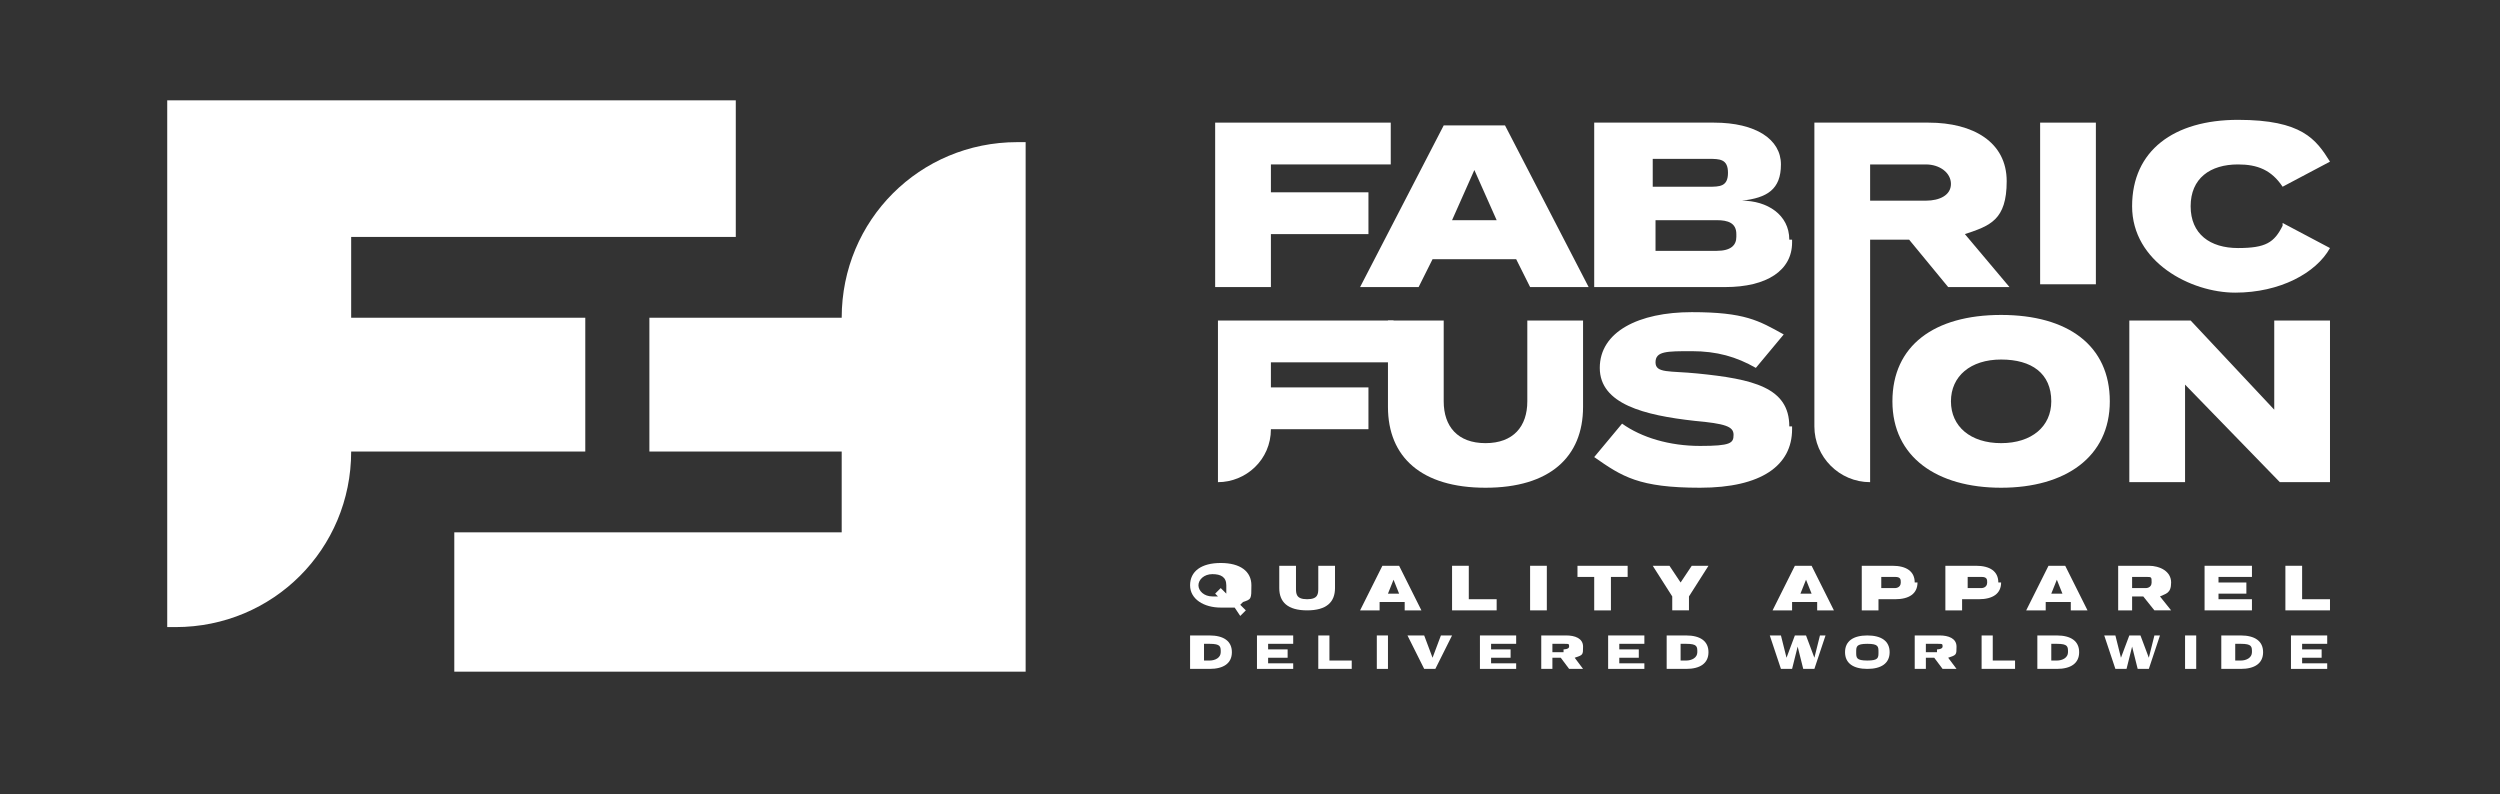 <?xml version="1.0" encoding="UTF-8"?>
<svg id="Layer_2" data-name="Layer 2" xmlns="http://www.w3.org/2000/svg" version="1.1" viewBox="0 0 89.7 28.5">
  <rect x="0" y="0" width="89.7" height="28.5" fill="#333333" stroke="none"/>
  <defs>
    <style>
      .cls-1 {
        fill: none;
      }

      .cls-1, .cls-2 {
        stroke-width: 0px;
      }

      .cls-3 {
        isolation: isolate;
      }

      .cls-2 {
        fill: #fff;
      }
    </style>
  </defs>
  <g id="Layer_1-2" data-name="Layer 1-2">
    <g>
      <g>
        <path class="cls-2" d="M45.6,6v.9h3.5v1.5h-3.5v1.9h-2v-5.9h6.3v1.5h-4.3Z"/>
        <path class="cls-2" d="M54.3,9.3h-2.9l-.5,1h-2.1l3-5.8h2.2l3,5.8h-2.1l-.5-1h-.1ZM53.7,7.9l-.8-1.8-.8,1.8h1.7-.1Z"/>
        <path class="cls-2" d="M64.3,8.7c0,1-.9,1.6-2.4,1.6h-4.7v-5.9h4.3c1.5,0,2.4.6,2.4,1.5s-.5,1.2-1.4,1.3c.9,0,1.7.5,1.7,1.4h.1ZM59.3,6.7h2c.4,0,.7,0,.7-.5s-.3-.5-.7-.5h-2v1ZM62.3,8.4c0-.4-.3-.5-.7-.5h-2.2v1.1h2.2c.5,0,.7-.2.7-.5h0Z"/>
        <path class="cls-2" d="M69.9,10.3l-1.4-1.7h-1.4v8.7h0c-1.1,0-2-.9-2-2V4.4h4.1c1.6,0,2.8.7,2.8,2.1s-.6,1.6-1.5,1.9l1.6,1.9h-2.3.1ZM69.1,7.2c.5,0,.9-.2.9-.6s-.4-.7-.9-.7h-2v1.3h2Z"/>
        <path class="cls-2" d="M73.2,10.3v-5.9h2v5.8h-2Z"/>
        <path class="cls-2" d="M81.9,8l1.7.9c-.5.9-1.8,1.6-3.4,1.6s-3.7-1.1-3.7-3.1,1.5-3.1,3.8-3.1,2.8.7,3.3,1.5l-1.7.9c-.4-.6-.9-.8-1.6-.8-1,0-1.7.5-1.7,1.5s.7,1.5,1.7,1.5,1.3-.2,1.6-.8h0Z"/>
        <path class="cls-2" d="M45.6,13v.9h3.5v1.5h-3.5c0,1.1-.9,1.9-1.9,1.9h0v-5.8h6.3v1.5h-4.4Z"/>
        <path class="cls-2" d="M56.8,11.5v3.1c0,1.8-1.2,2.9-3.5,2.9s-3.5-1.1-3.5-2.9v-3.1h2v2.9c0,.9.5,1.5,1.5,1.5s1.5-.6,1.5-1.5v-2.9h2Z"/>
        <path class="cls-2" d="M64.3,15.4c0,1.3-1.1,2.1-3.3,2.1s-2.8-.4-3.8-1.1l1-1.2c.7.5,1.7.8,2.8.8s1.2-.1,1.2-.4-.3-.4-1.4-.5c-1.8-.2-3.4-.6-3.4-1.9s1.4-2,3.3-2,2.4.3,3.3.8l-1,1.2c-.7-.4-1.4-.6-2.3-.6s-1.3,0-1.3.4.5.3,1.5.4c2,.2,3.3.5,3.3,1.9h.1Z"/>
        <path class="cls-2" d="M67.9,14.4c0-2,1.5-3.1,3.9-3.1s3.9,1.1,3.9,3.1-1.6,3.1-3.9,3.1-3.9-1.1-3.9-3.1ZM73.6,14.4c0-1-.7-1.5-1.8-1.5s-1.8.6-1.8,1.5.7,1.5,1.8,1.5,1.8-.6,1.8-1.5Z"/>
        <path class="cls-2" d="M83.6,11.5v5.8h-1.8l-3.4-3.5v3.5h-2v-5.8h2.2l3,3.2v-3.2s2,0,2,0Z"/>
      </g>
      <g>
        <g>
          <path class="cls-2" d="M30.2,11.4h-6.9v4.8h6.9v2.9h-13.9v5h20.5V5.1h-.3c-3.5,0-6.3,2.8-6.3,6.3Z"/>
          <path class="cls-2" d="M6,3.6v18.9h.3c3.5,0,6.3-2.8,6.3-6.3h8.4v-4.8h-8.4v-2.9h13.8V3.6H6Z"/>
        </g>
        <g class="cls-3">
          <g class="cls-3">
            <path class="cls-2" d="M44.5,21.7l.2.2-.2.2-.2-.3h-.5c-.6,0-1.1-.3-1.1-.8s.4-.8,1.1-.8,1.1.3,1.1.8,0,.5-.3.6h0ZM43.8,21.5l-.2-.2.2-.2.2.2v-.3c0-.3-.2-.4-.5-.4s-.5.2-.5.4.2.4.5.4,0,0,0,0h.2Z"/>
          </g>
          <g class="cls-3">
            <path class="cls-2" d="M47.9,20.3v.8c0,.5-.3.8-1,.8s-1-.3-1-.8v-.8h.6v.8c0,.2,0,.4.4.4s.4-.2.4-.4v-.8h.6Z"/>
          </g>
          <g class="cls-3">
            <path class="cls-2" d="M50.3,21.6h-.8v.3h-.7l.8-1.6h.6l.8,1.6h-.6v-.3h0ZM50.2,21.3l-.2-.5-.2.5h.5,0Z"/>
            <path class="cls-2" d="M53.7,21.5v.4h-1.6v-1.6h.6v1.2h1Z"/>
            <path class="cls-2" d="M54.9,21.9v-1.6h.6v1.6h-.6Z"/>
            <path class="cls-2" d="M58.4,20.7h-.6v1.2h-.6v-1.2h-.6v-.4h1.8s0,.4,0,.4Z"/>
          </g>
          <g class="cls-3">
            <path class="cls-2" d="M59.9,20.3l.4.6.4-.6h.6l-.7,1.1v.5h-.6v-.5l-.7-1.1h.6Z"/>
          </g>
          <g class="cls-3">
            <path class="cls-2" d="M65.1,21.6h-.8v.3h-.7l.8-1.6h.6l.8,1.6h-.6v-.3h0ZM65,21.3l-.2-.5-.2.5h.5,0Z"/>
            <path class="cls-2" d="M68.8,20.9c0,.4-.3.6-.8.6h-.6v.4h-.6v-1.6h1.1c.5,0,.8.2.8.6h0ZM68.2,20.9c0-.1,0-.2-.2-.2h-.5v.4h.5c0,0,.2,0,.2-.2Z"/>
          </g>
          <g class="cls-3">
            <path class="cls-2" d="M71.8,20.9c0,.4-.3.6-.8.6h-.6v.4h-.6v-1.6h1.1c.5,0,.8.2.8.6h0ZM71.3,20.9c0-.1,0-.2-.2-.2h-.5v.4h.5c0,0,.2,0,.2-.2Z"/>
          </g>
          <g class="cls-3">
            <path class="cls-2" d="M74.2,21.6h-.8v.3h-.7l.8-1.6h.6l.8,1.6h-.6v-.3h-.1ZM74,21.3l-.2-.5-.2.5h.5-.1Z"/>
            <path class="cls-2" d="M77.3,21.9l-.4-.5h-.4v.5h-.5v-1.6h1.1c.4,0,.8.2.8.6s-.2.4-.4.5l.4.5h-.6ZM77,21.1c0,0,.2,0,.2-.2s0-.2-.2-.2h-.5v.4s.5,0,.5,0Z"/>
            <path class="cls-2" d="M80.8,21.5v.4h-1.7v-1.6h1.7v.4h-1.2v.2h1v.4h-1v.2h1.2Z"/>
          </g>
          <g class="cls-3">
            <path class="cls-2" d="M83.6,21.5v.4h-1.6v-1.6h.6v1.2h1Z"/>
          </g>
          <g class="cls-3">
            <path class="cls-2" d="M44.2,23.4c0,.4-.3.6-.8.6h-.7v-1.2h.7c.5,0,.8.2.8.6ZM43.8,23.4c0-.2,0-.3-.4-.3h-.2v.6h.2c.2,0,.4-.1.4-.3Z"/>
            <path class="cls-2" d="M46.4,23.7v.3h-1.3v-1.2h1.3v.3h-.9v.2h.7v.3h-.7v.2h.9Z"/>
            <path class="cls-2" d="M48.5,23.7v.3h-1.2v-1.2h.4v.9s.8,0,.8,0Z"/>
            <path class="cls-2" d="M49.4,24v-1.2h.4v1.2h-.4Z"/>
            <path class="cls-2" d="M51.1,22.8l.3.8.3-.8h.4l-.6,1.2h-.4l-.6-1.2h.6Z"/>
            <path class="cls-2" d="M54.4,23.7v.3h-1.3v-1.2h1.3v.3h-.9v.2h.7v.3h-.7v.2h.9Z"/>
            <path class="cls-2" d="M56.3,24l-.3-.4h-.3v.4h-.4v-1.2h.9c.3,0,.6.1.6.4s0,.3-.3.4l.3.4s-.5,0-.5,0ZM56.1,23.3c0,0,.2,0,.2-.1s0-.1-.2-.1h-.4v.3h.4Z"/>
            <path class="cls-2" d="M59,23.7v.3h-1.3v-1.2h1.3v.3h-.9v.2h.7v.3h-.7v.2h.9Z"/>
            <path class="cls-2" d="M61.3,23.4c0,.4-.3.6-.8.6h-.7v-1.2h.7c.5,0,.8.2.8.6ZM60.9,23.4c0-.2,0-.3-.4-.3h-.2v.6h.2c.2,0,.4-.1.4-.3Z"/>
          </g>
          <g class="cls-3">
            <path class="cls-2" d="M65.5,22.8l-.4,1.2h-.4l-.2-.8-.2.8h-.4l-.4-1.2h.4l.2.8.3-.8h.4l.3.8.2-.8h.4-.2Z"/>
          </g>
          <g class="cls-3">
            <path class="cls-2" d="M66.2,23.4c0-.4.3-.6.8-.6s.8.2.8.6-.3.6-.8.6-.8-.2-.8-.6ZM67.4,23.4c0-.2,0-.3-.4-.3s-.4.1-.4.3,0,.3.4.3.4-.1.4-.3Z"/>
            <path class="cls-2" d="M69.7,24l-.3-.4h-.3v.4h-.4v-1.2h.9c.3,0,.6.1.6.4s0,.3-.3.4l.3.4s-.5,0-.5,0ZM69.5,23.3c0,0,.2,0,.2-.1s0-.1-.2-.1h-.4v.3h.4Z"/>
            <path class="cls-2" d="M72.3,23.7v.3h-1.2v-1.2h.4v.9s.8,0,.8,0Z"/>
          </g>
          <g class="cls-3">
            <path class="cls-2" d="M74.6,23.4c0,.4-.3.6-.8.6h-.7v-1.2h.7c.5,0,.8.2.8.6ZM74.2,23.4c0-.2,0-.3-.4-.3h-.2v.6h.2c.2,0,.4-.1.4-.3Z"/>
          </g>
          <g class="cls-3">
            <path class="cls-2" d="M77.5,22.8l-.4,1.2h-.4l-.2-.8-.2.8h-.4l-.4-1.2h.4l.2.8.3-.8h.4l.3.8.2-.8h.4-.2Z"/>
            <path class="cls-2" d="M78.4,24v-1.2h.4v1.2h-.4Z"/>
            <path class="cls-2" d="M81.2,23.4c0,.4-.3.6-.8.6h-.7v-1.2h.7c.5,0,.8.2.8.6ZM80.8,23.4c0-.2,0-.3-.4-.3h-.2v.6h.2c.2,0,.4-.1.4-.3Z"/>
            <path class="cls-2" d="M83.5,23.7v.3h-1.3v-1.2h1.3v.3h-.9v.2h.7v.3h-.7v.2h.9Z"/>
          </g>
        </g>
      </g>
    </g>
  </g>
  <rect class="cls-1" width="89.7" height="28.5"/>
</svg>